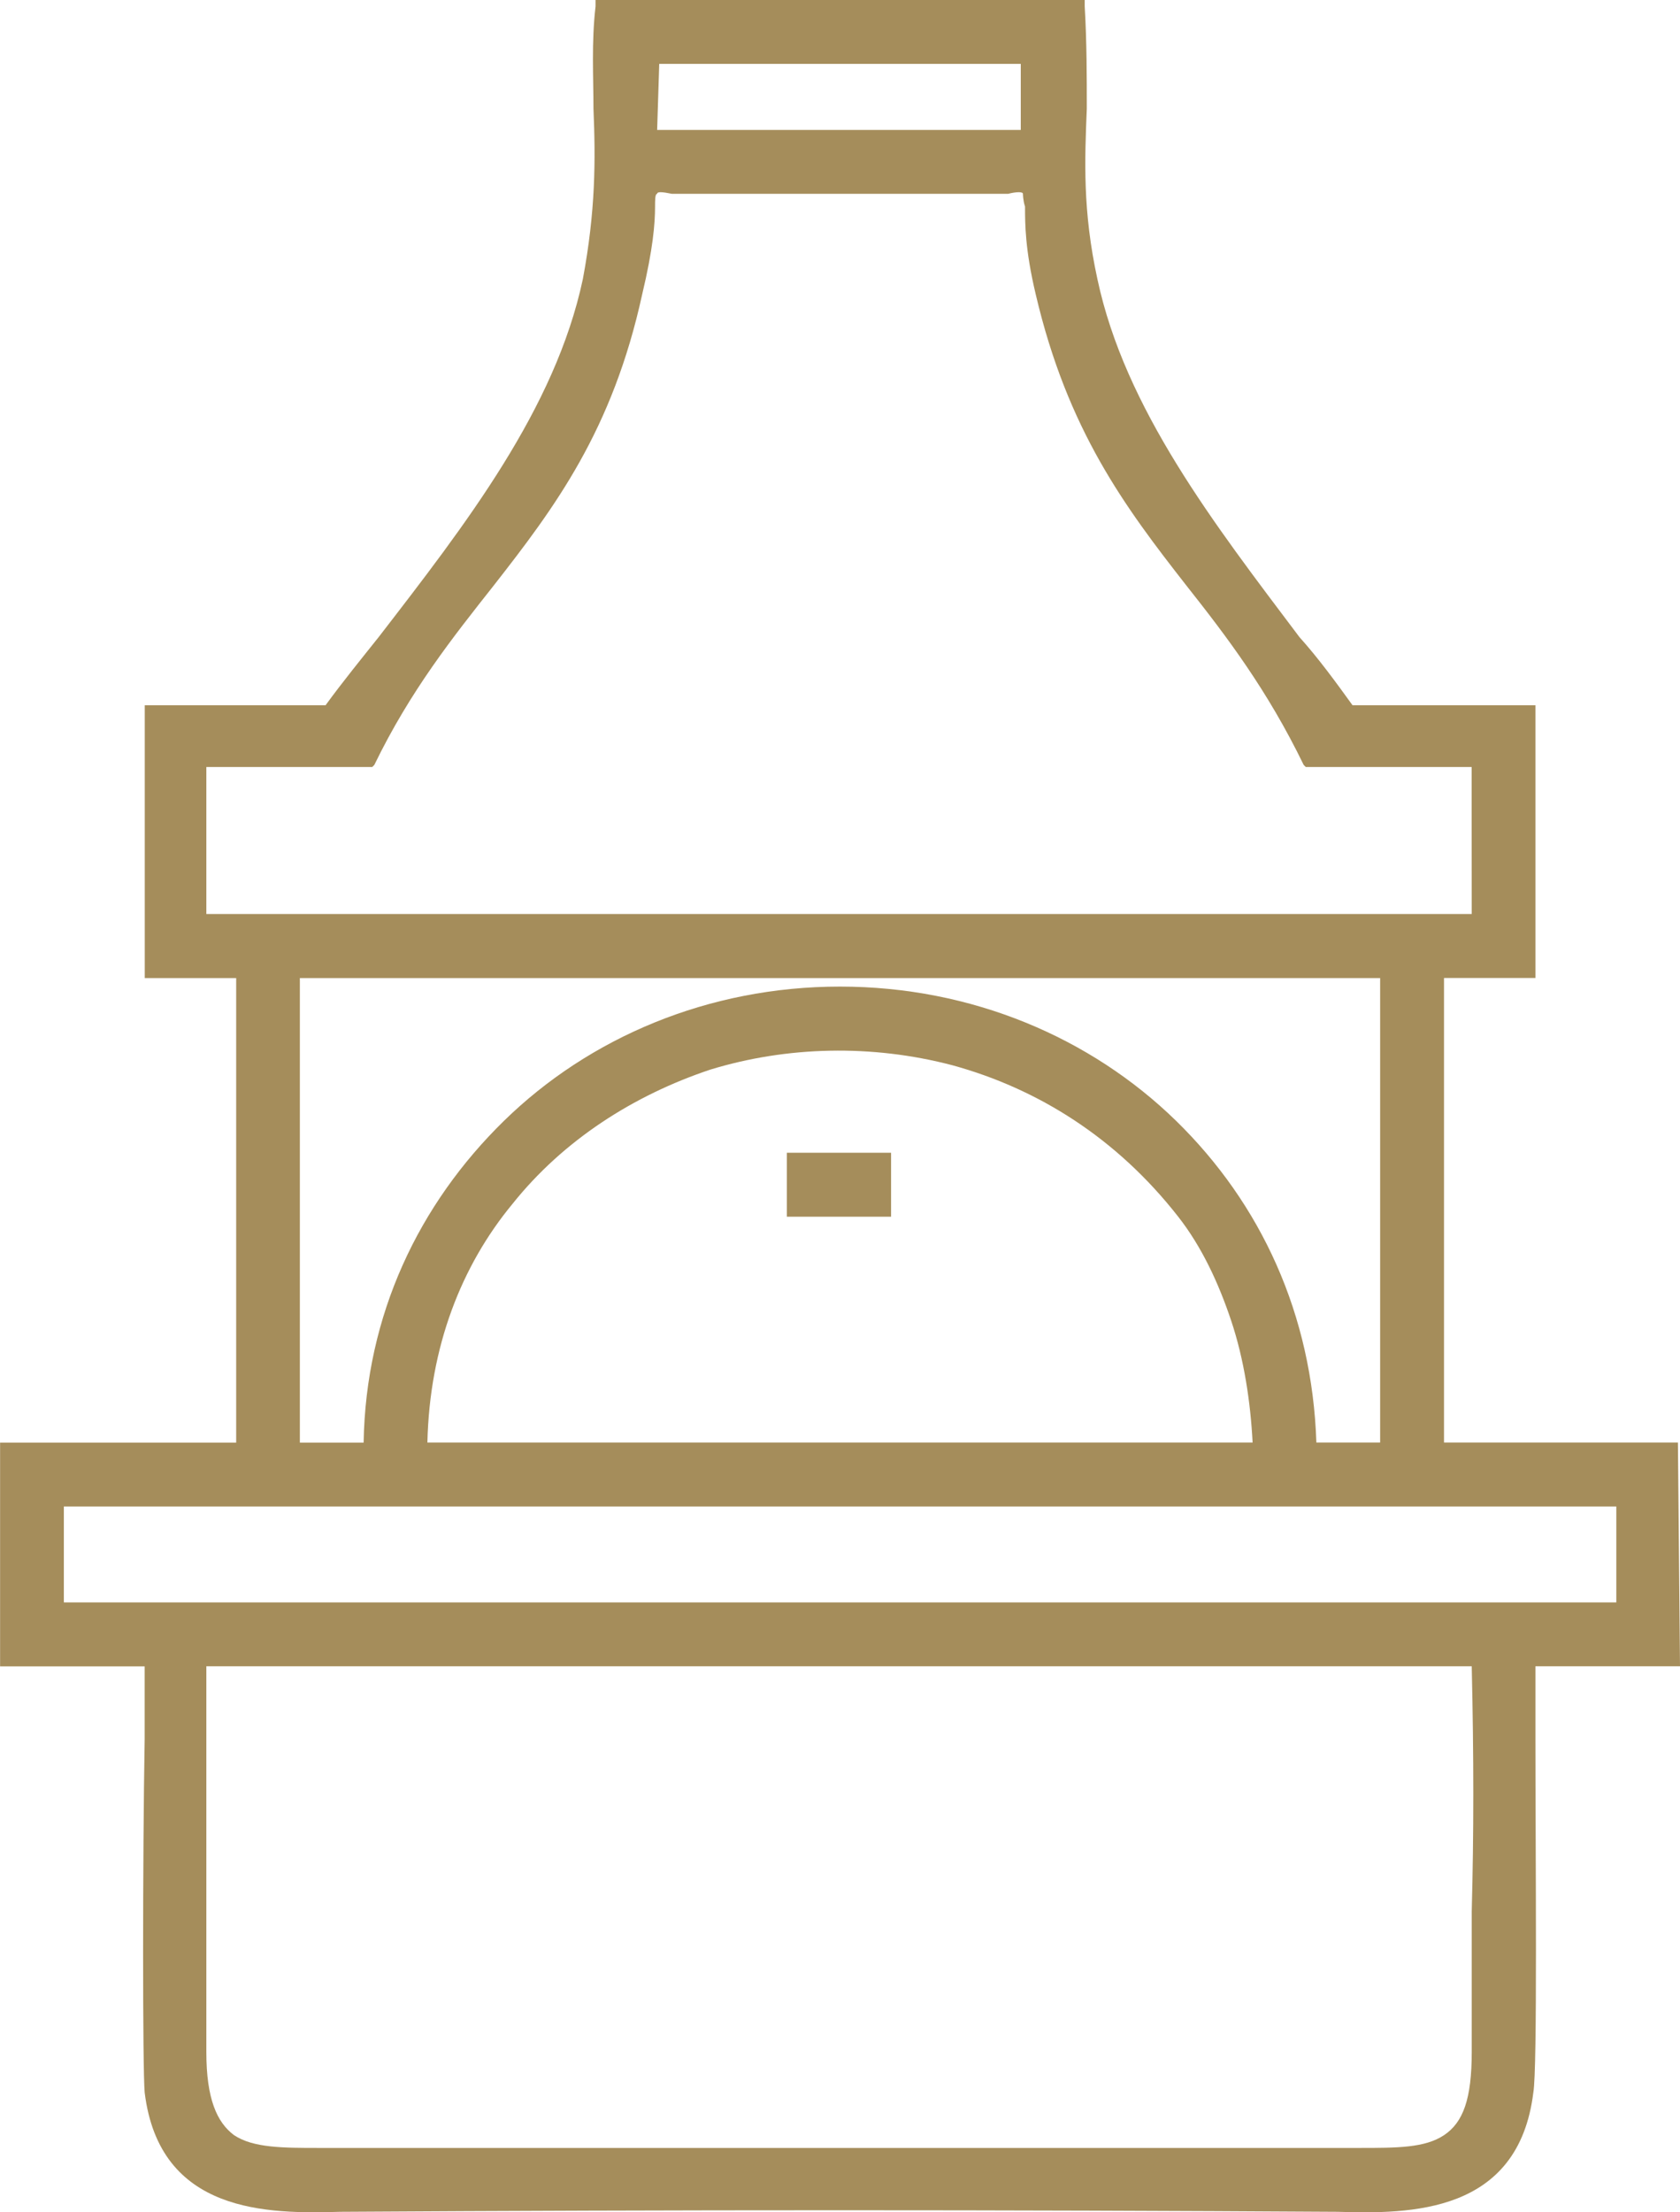 <svg xmlns:inkscape="http://www.inkscape.org/namespaces/inkscape" xmlns:sodipodi="http://sodipodi.sourceforge.net/DTD/sodipodi-0.dtd" xmlns="http://www.w3.org/2000/svg" xmlns:svg="http://www.w3.org/2000/svg" width="20.102mm" height="26.458mm" viewBox="0 0 20.102 26.458" id="svg5" xml:space="preserve"><defs id="defs2"></defs><g inkscape:label="Camada 1" inkscape:groupmode="layer" id="layer1" transform="translate(-91.817,-58.79)"><path style="fill:#a58d5b;fill-opacity:1;fill-rule:evenodd;stroke:none;stroke-width:0.674" d="m 102.403,73.341 h -1.171 v -0.765 h 1.247 v 0.765 z m 7.023,-4.868 v -0.51 h -1.985 l -0.025,-0.025 c -0.433,-0.892 -0.916,-1.529 -1.4,-2.141 -0.738,-0.943 -1.425,-1.86 -1.807,-3.491 -0.127,-0.535 -0.127,-0.841 -0.127,-1.045 -0.025,-0.076 -0.025,-0.153 -0.025,-0.153 0,-0.026 -0.076,-0.026 -0.178,0 -0.102,0 -0.204,0 -0.331,0 h -3.359 c -0.153,0 -0.255,0 -0.331,0 -0.127,-0.026 -0.178,-0.026 -0.178,0 -0.025,0 -0.025,0.076 -0.025,0.153 0,0.204 -0.025,0.51 -0.153,1.045 -0.356,1.631 -1.043,2.548 -1.781,3.491 -0.483,0.612 -0.992,1.249 -1.425,2.141 l -0.025,0.025 h -1.985 v 1.758 h 7.583 7.558 z m 0.763,-0.586 v 2.599 h -1.094 v 5.556 h 2.799 l 0.025,2.676 h -1.73 v 0.841 c 0,1.427 0.025,3.976 -0.025,4.256 -0.178,1.453 -1.476,1.453 -2.341,1.427 -3.97,-0.025 -7.965,-0.025 -11.934,0 -0.865,0.025 -2.163,0.025 -2.341,-1.427 -0.025,-0.28 -0.025,-2.803 0,-4.23 v -0.866 h -1.73 v -2.676 h 2.825 v -5.556 h -1.094 c 0,-1.096 0,-2.192 0,-3.262 h 2.163 c 0.204,-0.28 0.433,-0.561 0.636,-0.816 1.043,-1.351 2.112,-2.727 2.443,-4.281 0.153,-0.816 0.153,-1.427 0.127,-2.039 0,-0.382 -0.025,-0.79 0.025,-1.223 v -0.076 h 5.853 v 0.076 c 0.025,0.433 0.025,0.841 0.025,1.223 -0.025,0.612 -0.051,1.223 0.127,2.039 0.331,1.555 1.4,2.931 2.417,4.281 0.229,0.255 0.433,0.535 0.636,0.816 h 2.188 z m -0.763,10.831 H 94.286 c 0,1.096 0,1.988 0,2.931 v 1.682 c 0,0.561 0.127,0.841 0.331,0.994 0.229,0.153 0.585,0.153 1.018,0.153 h 12.443 c 0.458,0 0.789,0 1.018,-0.153 0.229,-0.153 0.331,-0.433 0.331,-0.994 v -1.682 c 0.025,-0.943 0.025,-1.835 0,-2.931 z M 92.581,76.807 v 1.147 h 18.576 v -1.147 z m 4.351,-0.765 h 9.873 c -0.025,-0.484 -0.102,-0.994 -0.255,-1.453 -0.153,-0.459 -0.356,-0.892 -0.636,-1.249 -0.738,-0.943 -1.679,-1.529 -2.697,-1.809 -0.967,-0.255 -1.985,-0.229 -2.901,0.051 -0.916,0.306 -1.756,0.841 -2.367,1.606 -0.611,0.739 -0.992,1.707 -1.018,2.854 z m 0.916,-3.848 c 1.018,-0.994 2.443,-1.605 4.02,-1.605 1.578,0 3.003,0.612 4.021,1.605 1.018,0.994 1.629,2.319 1.679,3.848 h 0.763 V 70.487 H 95.405 v 5.556 h 0.763 c 0.025,-1.529 0.662,-2.854 1.679,-3.848 z m 1.832,-11.85 h 4.351 v -0.79 h -4.326 z" id="path885"></path></g></svg>
